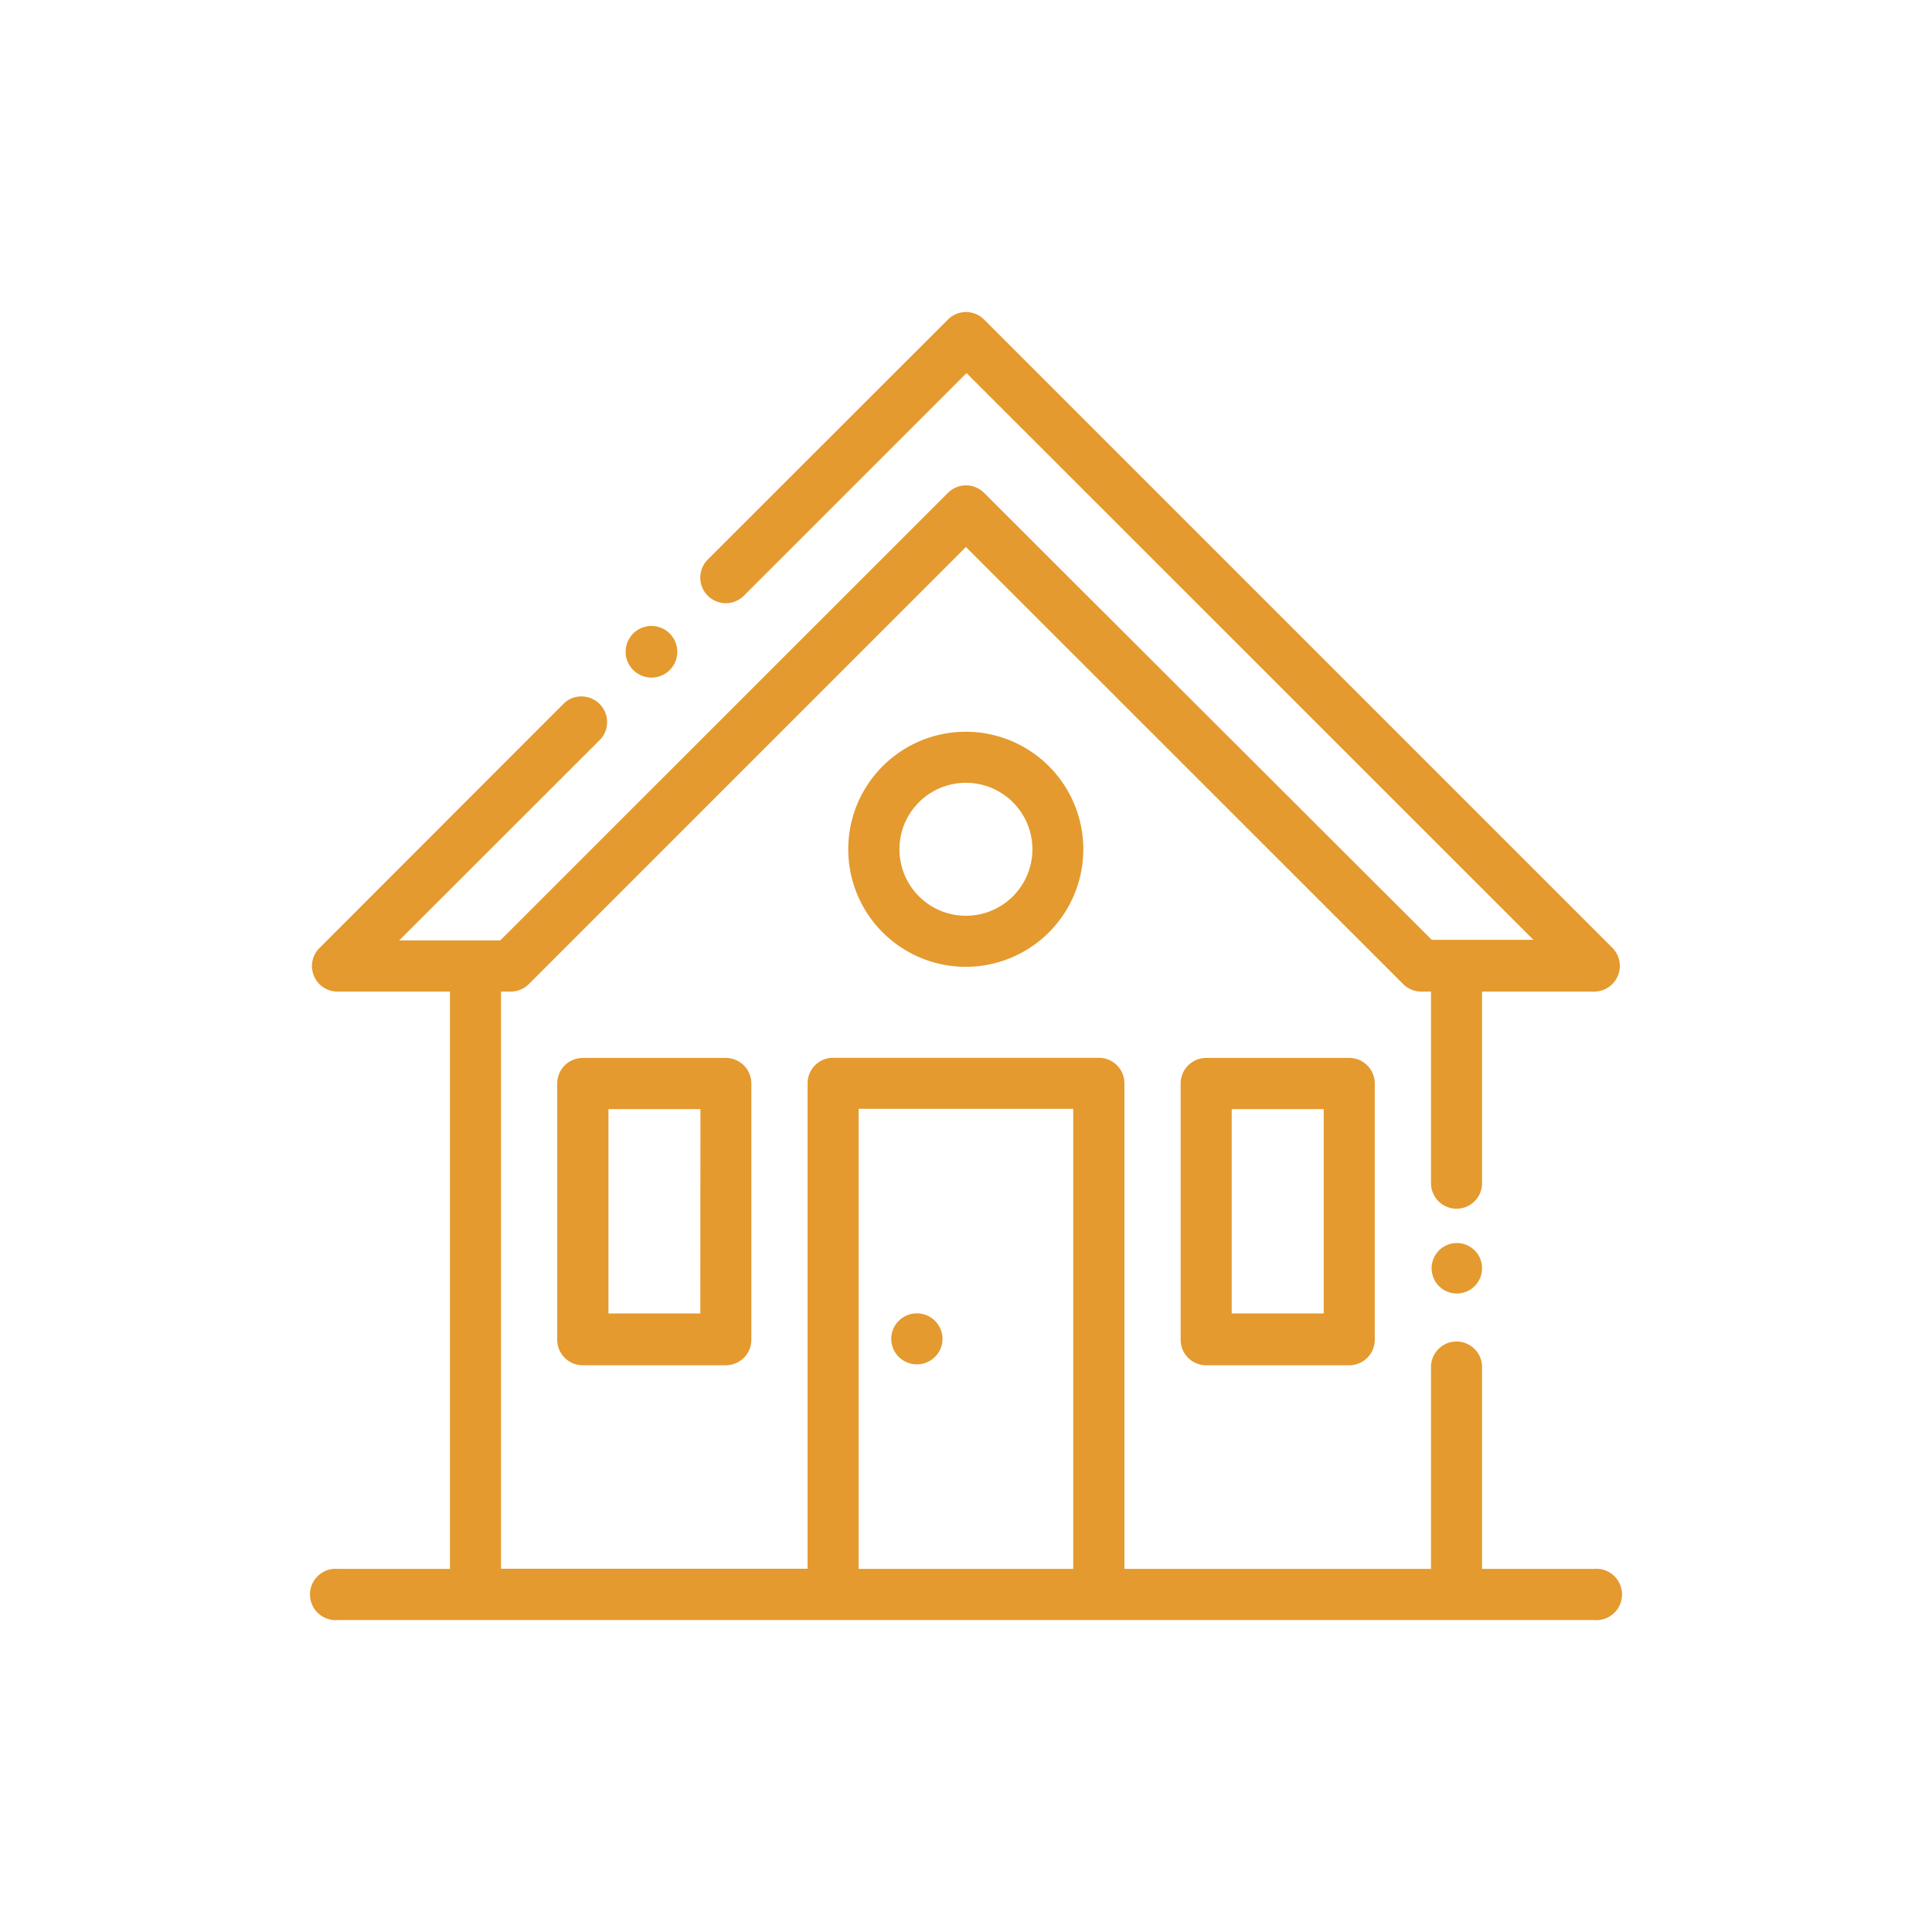 <svg xmlns="http://www.w3.org/2000/svg" viewBox="0 0 130.19 130.19"><defs><style>.cls-1,.cls-2{fill:#e49a2e;}.cls-1{stroke:#fff;stroke-miterlimit:10;stroke-width:1.28px;opacity:0;}</style></defs><title>ico_service_house</title><g id="レイヤー_2" data-name="レイヤー 2"><g id="Img_svg_" data-name="Img (svg)"><circle class="cls-1" cx="65.09" cy="65.09" r="64.45"/><path class="cls-2" d="M107.44,105.72H99.87V92.12a1.72,1.72,0,0,0-3.44,0v13.6H75.77V73a1.72,1.72,0,0,0-1.72-1.72H56.14A1.72,1.72,0,0,0,54.42,73v32.71H33.76V66.82h.67a1.73,1.73,0,0,0,1.21-.51L65.09,36.86,94.55,66.31a1.73,1.73,0,0,0,1.21.51h.67V79.73a1.72,1.72,0,0,0,3.44,0V66.82h7.57a1.73,1.73,0,0,0,1.22-2.94L66.31,21.53a1.72,1.72,0,0,0-2.43,0L47.69,37.71a1.72,1.72,0,0,0,2.44,2.43l15-15,38.2,38.19H96.48L66.31,33.21a1.72,1.72,0,0,0-2.43,0L33.71,63.37H26.9L40.49,49.79a1.73,1.73,0,0,0-2.44-2.44L21.53,63.88a1.72,1.72,0,0,0,1.22,2.94h7.57v38.9H22.75a1.73,1.73,0,1,0,0,3.45h84.69a1.73,1.73,0,1,0,0-3.45Zm-35.12,0H57.86v-31H72.32Z"/><path class="cls-2" d="M90.92,71.29H81.28A1.72,1.72,0,0,0,79.56,73V90.23A1.72,1.72,0,0,0,81.28,92h9.64a1.72,1.72,0,0,0,1.72-1.72V73A1.72,1.72,0,0,0,90.92,71.29ZM89.2,88.51H83V74.74h6.2Z"/><path class="cls-2" d="M48.91,71.29H39.27A1.72,1.72,0,0,0,37.55,73V90.23A1.72,1.72,0,0,0,39.27,92h9.64a1.72,1.72,0,0,0,1.72-1.72V73A1.72,1.72,0,0,0,48.91,71.29ZM47.19,88.51H41V74.74h6.2Z"/><path class="cls-2" d="M65.09,49.31A7.92,7.92,0,1,0,73,57.23,7.92,7.92,0,0,0,65.09,49.31Zm0,12.4a4.48,4.48,0,1,1,4.48-4.48A4.48,4.48,0,0,1,65.09,61.71Z"/><path class="cls-2" d="M63,89a1.73,1.73,0,0,0-2.43,0,1.71,1.71,0,0,0,0,2.44,1.73,1.73,0,0,0,2.43,0A1.71,1.71,0,0,0,63,89Z"/><path class="cls-2" d="M45.14,42.7a1.74,1.74,0,1,0,.5,1.22A1.74,1.74,0,0,0,45.14,42.7Z"/><path class="cls-2" d="M99.36,84.25a1.7,1.7,0,1,0,.51,1.22A1.69,1.69,0,0,0,99.36,84.25Z"/></g></g></svg>